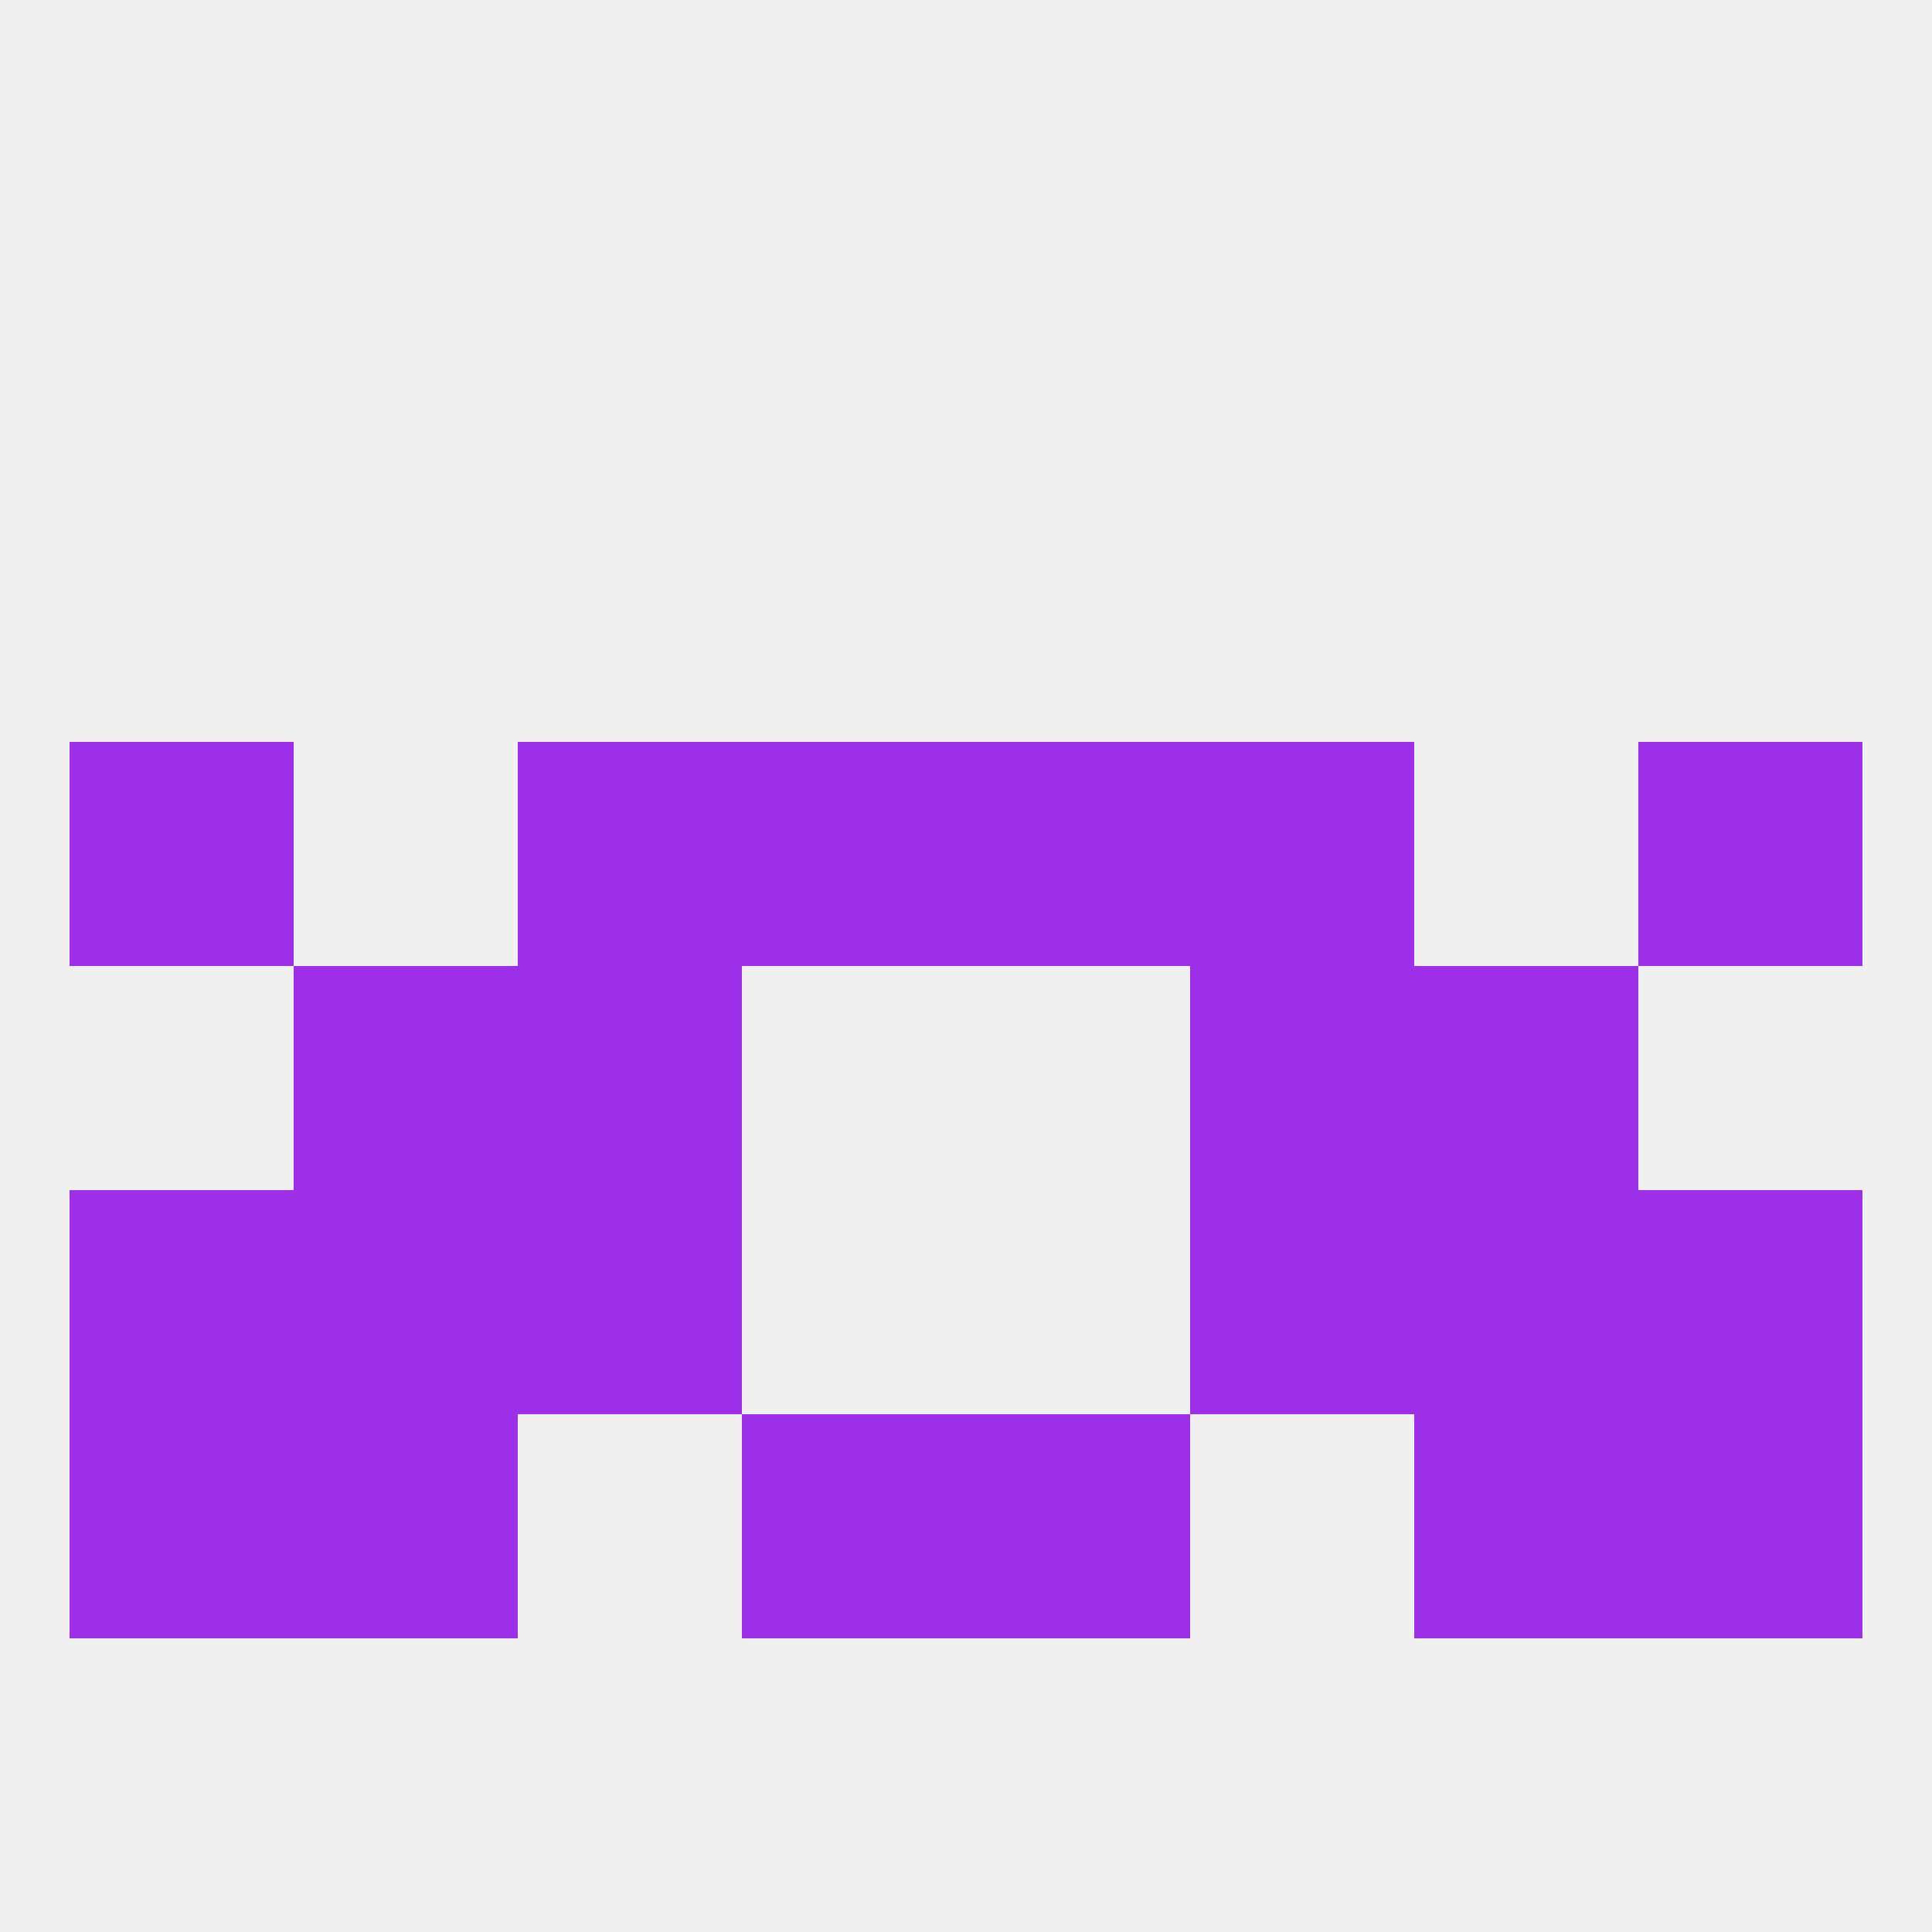 
<!--   <?xml version="1.0"?> -->
<svg version="1.1" baseprofile="full" xmlns="http://www.w3.org/2000/svg" xmlns:xlink="http://www.w3.org/1999/xlink" xmlns:ev="http://www.w3.org/2001/xml-events" width="250" height="250" viewBox="0 0 250 250" >
	<rect width="100%" height="100%" fill="rgba(240,240,240,255)"/>

	<rect x="38" y="125" width="29" height="29" fill="rgba(158,47,233,255)"/>
	<rect x="183" y="125" width="29" height="29" fill="rgba(158,47,233,255)"/>
	<rect x="67" y="125" width="29" height="29" fill="rgba(158,47,233,255)"/>
	<rect x="154" y="125" width="29" height="29" fill="rgba(158,47,233,255)"/>
	<rect x="9" y="96" width="29" height="29" fill="rgba(158,47,233,255)"/>
	<rect x="212" y="96" width="29" height="29" fill="rgba(158,47,233,255)"/>
	<rect x="67" y="96" width="29" height="29" fill="rgba(158,47,233,255)"/>
	<rect x="154" y="96" width="29" height="29" fill="rgba(158,47,233,255)"/>
	<rect x="96" y="96" width="29" height="29" fill="rgba(158,47,233,255)"/>
	<rect x="125" y="96" width="29" height="29" fill="rgba(158,47,233,255)"/>
	<rect x="38" y="154" width="29" height="29" fill="rgba(158,47,233,255)"/>
	<rect x="183" y="154" width="29" height="29" fill="rgba(158,47,233,255)"/>
	<rect x="9" y="154" width="29" height="29" fill="rgba(158,47,233,255)"/>
	<rect x="212" y="154" width="29" height="29" fill="rgba(158,47,233,255)"/>
	<rect x="67" y="154" width="29" height="29" fill="rgba(158,47,233,255)"/>
	<rect x="154" y="154" width="29" height="29" fill="rgba(158,47,233,255)"/>
	<rect x="183" y="183" width="29" height="29" fill="rgba(158,47,233,255)"/>
	<rect x="9" y="183" width="29" height="29" fill="rgba(158,47,233,255)"/>
	<rect x="212" y="183" width="29" height="29" fill="rgba(158,47,233,255)"/>
	<rect x="96" y="183" width="29" height="29" fill="rgba(158,47,233,255)"/>
	<rect x="125" y="183" width="29" height="29" fill="rgba(158,47,233,255)"/>
	<rect x="38" y="183" width="29" height="29" fill="rgba(158,47,233,255)"/>
</svg>